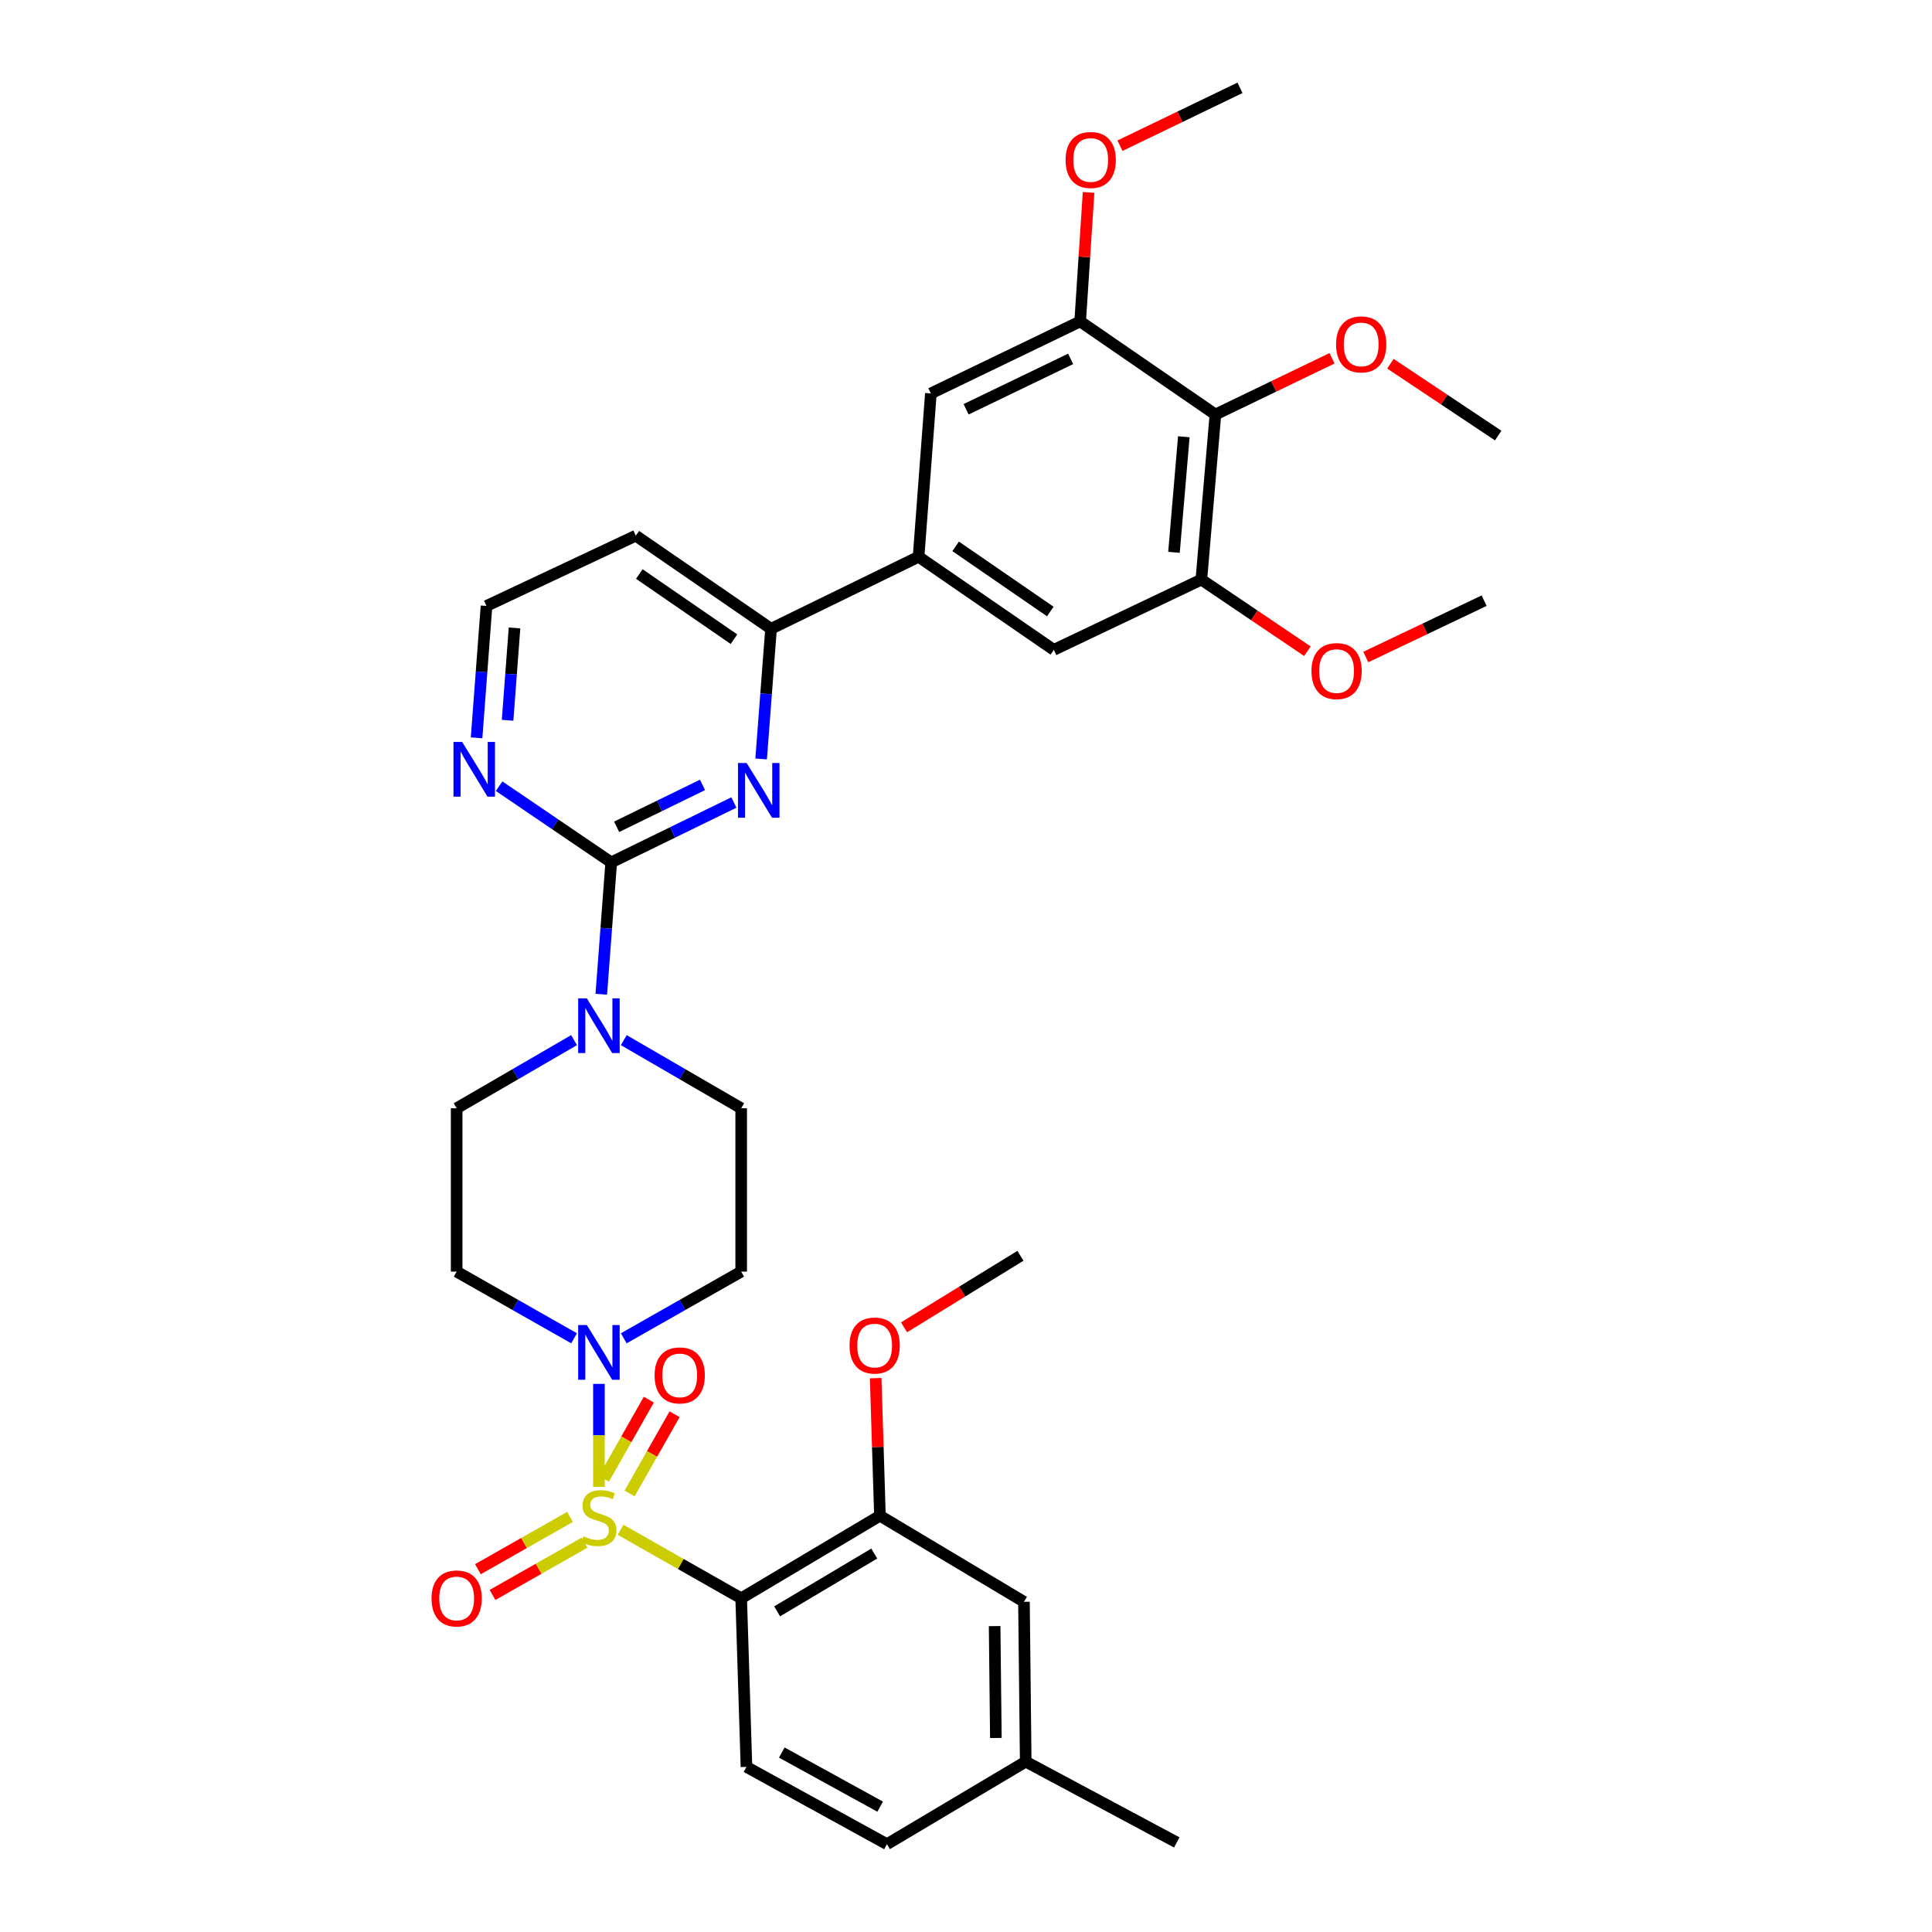 <?xml version='1.0' encoding='iso-8859-1'?>
<svg version='1.1' baseProfile='full'
              xmlns='http://www.w3.org/2000/svg'
                      xmlns:rdkit='http://www.rdkit.org/xml'
                      xmlns:xlink='http://www.w3.org/1999/xlink'
                  xml:space='preserve'
width='1000px' height='1000px' viewBox='0 0 1000 1000'>
<!-- END OF HEADER -->
<rect style='opacity:1.0;fill:#FFFFFF;stroke:none' width='1000' height='1000' x='0' y='0'> </rect>
<path class='bond-0' d='M 322.859,692.698 L 353.248,675.441' style='fill:none;fill-rule:evenodd;stroke:#0000FF;stroke-width:6px;stroke-linecap:butt;stroke-linejoin:miter;stroke-opacity:1' />
<path class='bond-0' d='M 353.248,675.441 L 383.636,658.184' style='fill:none;fill-rule:evenodd;stroke:#000000;stroke-width:6px;stroke-linecap:butt;stroke-linejoin:miter;stroke-opacity:1' />
<path class='bond-1' d='M 310.003,716.296 L 310.003,742.95' style='fill:none;fill-rule:evenodd;stroke:#0000FF;stroke-width:6px;stroke-linecap:butt;stroke-linejoin:miter;stroke-opacity:1' />
<path class='bond-1' d='M 310.003,742.95 L 310.003,769.604' style='fill:none;fill-rule:evenodd;stroke:#CCCC00;stroke-width:6px;stroke-linecap:butt;stroke-linejoin:miter;stroke-opacity:1' />
<path class='bond-2' d='M 297.145,692.699 L 266.753,675.441' style='fill:none;fill-rule:evenodd;stroke:#0000FF;stroke-width:6px;stroke-linecap:butt;stroke-linejoin:miter;stroke-opacity:1' />
<path class='bond-2' d='M 266.753,675.441 L 236.361,658.184' style='fill:none;fill-rule:evenodd;stroke:#000000;stroke-width:6px;stroke-linecap:butt;stroke-linejoin:miter;stroke-opacity:1' />
<path class='bond-3' d='M 295.023,785.152 L 271.199,798.683' style='fill:none;fill-rule:evenodd;stroke:#CCCC00;stroke-width:6px;stroke-linecap:butt;stroke-linejoin:miter;stroke-opacity:1' />
<path class='bond-3' d='M 271.199,798.683 L 247.374,812.214' style='fill:none;fill-rule:evenodd;stroke:#FF0000;stroke-width:6px;stroke-linecap:butt;stroke-linejoin:miter;stroke-opacity:1' />
<path class='bond-3' d='M 302.587,798.471 L 278.763,812.002' style='fill:none;fill-rule:evenodd;stroke:#CCCC00;stroke-width:6px;stroke-linecap:butt;stroke-linejoin:miter;stroke-opacity:1' />
<path class='bond-3' d='M 278.763,812.002 L 254.939,825.533' style='fill:none;fill-rule:evenodd;stroke:#FF0000;stroke-width:6px;stroke-linecap:butt;stroke-linejoin:miter;stroke-opacity:1' />
<path class='bond-4' d='M 325.883,772.997 L 337.521,752.504' style='fill:none;fill-rule:evenodd;stroke:#CCCC00;stroke-width:6px;stroke-linecap:butt;stroke-linejoin:miter;stroke-opacity:1' />
<path class='bond-4' d='M 337.521,752.504 L 349.159,732.012' style='fill:none;fill-rule:evenodd;stroke:#FF0000;stroke-width:6px;stroke-linecap:butt;stroke-linejoin:miter;stroke-opacity:1' />
<path class='bond-4' d='M 312.564,765.434 L 324.202,744.941' style='fill:none;fill-rule:evenodd;stroke:#CCCC00;stroke-width:6px;stroke-linecap:butt;stroke-linejoin:miter;stroke-opacity:1' />
<path class='bond-4' d='M 324.202,744.941 L 335.84,724.448' style='fill:none;fill-rule:evenodd;stroke:#FF0000;stroke-width:6px;stroke-linecap:butt;stroke-linejoin:miter;stroke-opacity:1' />
<path class='bond-5' d='M 321.2,791.812 L 352.418,809.545' style='fill:none;fill-rule:evenodd;stroke:#CCCC00;stroke-width:6px;stroke-linecap:butt;stroke-linejoin:miter;stroke-opacity:1' />
<path class='bond-5' d='M 352.418,809.545 L 383.636,827.277' style='fill:none;fill-rule:evenodd;stroke:#000000;stroke-width:6px;stroke-linecap:butt;stroke-linejoin:miter;stroke-opacity:1' />
<path class='bond-6' d='M 621.818,300 L 629.093,214.548' style='fill:none;fill-rule:evenodd;stroke:#000000;stroke-width:6px;stroke-linecap:butt;stroke-linejoin:miter;stroke-opacity:1' />
<path class='bond-6' d='M 607.647,285.883 L 612.74,226.066' style='fill:none;fill-rule:evenodd;stroke:#000000;stroke-width:6px;stroke-linecap:butt;stroke-linejoin:miter;stroke-opacity:1' />
<path class='bond-7' d='M 621.818,300 L 545.453,336.362' style='fill:none;fill-rule:evenodd;stroke:#000000;stroke-width:6px;stroke-linecap:butt;stroke-linejoin:miter;stroke-opacity:1' />
<path class='bond-8' d='M 621.818,300 L 649.261,318.533' style='fill:none;fill-rule:evenodd;stroke:#000000;stroke-width:6px;stroke-linecap:butt;stroke-linejoin:miter;stroke-opacity:1' />
<path class='bond-8' d='M 649.261,318.533 L 676.705,337.066' style='fill:none;fill-rule:evenodd;stroke:#FF0000;stroke-width:6px;stroke-linecap:butt;stroke-linejoin:miter;stroke-opacity:1' />
<path class='bond-9' d='M 629.093,214.548 L 559.094,166.367' style='fill:none;fill-rule:evenodd;stroke:#000000;stroke-width:6px;stroke-linecap:butt;stroke-linejoin:miter;stroke-opacity:1' />
<path class='bond-10' d='M 629.093,214.548 L 659.273,200' style='fill:none;fill-rule:evenodd;stroke:#000000;stroke-width:6px;stroke-linecap:butt;stroke-linejoin:miter;stroke-opacity:1' />
<path class='bond-10' d='M 659.273,200 L 689.453,185.453' style='fill:none;fill-rule:evenodd;stroke:#FF0000;stroke-width:6px;stroke-linecap:butt;stroke-linejoin:miter;stroke-opacity:1' />
<path class='bond-11' d='M 559.094,166.367 L 481.819,203.638' style='fill:none;fill-rule:evenodd;stroke:#000000;stroke-width:6px;stroke-linecap:butt;stroke-linejoin:miter;stroke-opacity:1' />
<path class='bond-11' d='M 554.157,185.754 L 500.064,211.844' style='fill:none;fill-rule:evenodd;stroke:#000000;stroke-width:6px;stroke-linecap:butt;stroke-linejoin:miter;stroke-opacity:1' />
<path class='bond-12' d='M 559.094,166.367 L 561.271,132.974' style='fill:none;fill-rule:evenodd;stroke:#000000;stroke-width:6px;stroke-linecap:butt;stroke-linejoin:miter;stroke-opacity:1' />
<path class='bond-12' d='M 561.271,132.974 L 563.449,99.582' style='fill:none;fill-rule:evenodd;stroke:#FF0000;stroke-width:6px;stroke-linecap:butt;stroke-linejoin:miter;stroke-opacity:1' />
<path class='bond-13' d='M 481.819,203.638 L 475.453,288.181' style='fill:none;fill-rule:evenodd;stroke:#000000;stroke-width:6px;stroke-linecap:butt;stroke-linejoin:miter;stroke-opacity:1' />
<path class='bond-14' d='M 475.453,288.181 L 545.453,336.362' style='fill:none;fill-rule:evenodd;stroke:#000000;stroke-width:6px;stroke-linecap:butt;stroke-linejoin:miter;stroke-opacity:1' />
<path class='bond-14' d='M 494.638,282.791 L 543.638,316.517' style='fill:none;fill-rule:evenodd;stroke:#000000;stroke-width:6px;stroke-linecap:butt;stroke-linejoin:miter;stroke-opacity:1' />
<path class='bond-15' d='M 475.453,288.181 L 399.089,325.452' style='fill:none;fill-rule:evenodd;stroke:#000000;stroke-width:6px;stroke-linecap:butt;stroke-linejoin:miter;stroke-opacity:1' />
<path class='bond-16' d='M 706.931,340.074 L 737.556,325.492' style='fill:none;fill-rule:evenodd;stroke:#FF0000;stroke-width:6px;stroke-linecap:butt;stroke-linejoin:miter;stroke-opacity:1' />
<path class='bond-16' d='M 737.556,325.492 L 768.182,310.91' style='fill:none;fill-rule:evenodd;stroke:#000000;stroke-width:6px;stroke-linecap:butt;stroke-linejoin:miter;stroke-opacity:1' />
<path class='bond-17' d='M 719.678,188.266 L 747.568,206.861' style='fill:none;fill-rule:evenodd;stroke:#FF0000;stroke-width:6px;stroke-linecap:butt;stroke-linejoin:miter;stroke-opacity:1' />
<path class='bond-17' d='M 747.568,206.861 L 775.457,225.457' style='fill:none;fill-rule:evenodd;stroke:#000000;stroke-width:6px;stroke-linecap:butt;stroke-linejoin:miter;stroke-opacity:1' />
<path class='bond-18' d='M 579.693,75.421 L 610.754,60.438' style='fill:none;fill-rule:evenodd;stroke:#FF0000;stroke-width:6px;stroke-linecap:butt;stroke-linejoin:miter;stroke-opacity:1' />
<path class='bond-18' d='M 610.754,60.438 L 641.815,45.455' style='fill:none;fill-rule:evenodd;stroke:#000000;stroke-width:6px;stroke-linecap:butt;stroke-linejoin:miter;stroke-opacity:1' />
<path class='bond-19' d='M 399.089,325.452 L 329.089,277.271' style='fill:none;fill-rule:evenodd;stroke:#000000;stroke-width:6px;stroke-linecap:butt;stroke-linejoin:miter;stroke-opacity:1' />
<path class='bond-19' d='M 379.904,330.842 L 330.905,297.116' style='fill:none;fill-rule:evenodd;stroke:#000000;stroke-width:6px;stroke-linecap:butt;stroke-linejoin:miter;stroke-opacity:1' />
<path class='bond-20' d='M 399.089,325.452 L 396.525,359.144' style='fill:none;fill-rule:evenodd;stroke:#000000;stroke-width:6px;stroke-linecap:butt;stroke-linejoin:miter;stroke-opacity:1' />
<path class='bond-20' d='M 396.525,359.144 L 393.961,392.836' style='fill:none;fill-rule:evenodd;stroke:#0000FF;stroke-width:6px;stroke-linecap:butt;stroke-linejoin:miter;stroke-opacity:1' />
<path class='bond-21' d='M 329.089,277.271 L 251.814,313.633' style='fill:none;fill-rule:evenodd;stroke:#000000;stroke-width:6px;stroke-linecap:butt;stroke-linejoin:miter;stroke-opacity:1' />
<path class='bond-22' d='M 251.814,313.633 L 249.248,347.768' style='fill:none;fill-rule:evenodd;stroke:#000000;stroke-width:6px;stroke-linecap:butt;stroke-linejoin:miter;stroke-opacity:1' />
<path class='bond-22' d='M 249.248,347.768 L 246.682,381.904' style='fill:none;fill-rule:evenodd;stroke:#0000FF;stroke-width:6px;stroke-linecap:butt;stroke-linejoin:miter;stroke-opacity:1' />
<path class='bond-22' d='M 266.318,325.022 L 264.522,348.916' style='fill:none;fill-rule:evenodd;stroke:#000000;stroke-width:6px;stroke-linecap:butt;stroke-linejoin:miter;stroke-opacity:1' />
<path class='bond-22' d='M 264.522,348.916 L 262.726,372.811' style='fill:none;fill-rule:evenodd;stroke:#0000FF;stroke-width:6px;stroke-linecap:butt;stroke-linejoin:miter;stroke-opacity:1' />
<path class='bond-23' d='M 258.341,406.937 L 287.354,426.651' style='fill:none;fill-rule:evenodd;stroke:#0000FF;stroke-width:6px;stroke-linecap:butt;stroke-linejoin:miter;stroke-opacity:1' />
<path class='bond-23' d='M 287.354,426.651 L 316.368,446.364' style='fill:none;fill-rule:evenodd;stroke:#000000;stroke-width:6px;stroke-linecap:butt;stroke-linejoin:miter;stroke-opacity:1' />
<path class='bond-24' d='M 316.368,446.364 L 348.114,430.868' style='fill:none;fill-rule:evenodd;stroke:#000000;stroke-width:6px;stroke-linecap:butt;stroke-linejoin:miter;stroke-opacity:1' />
<path class='bond-24' d='M 348.114,430.868 L 379.86,415.372' style='fill:none;fill-rule:evenodd;stroke:#0000FF;stroke-width:6px;stroke-linecap:butt;stroke-linejoin:miter;stroke-opacity:1' />
<path class='bond-24' d='M 319.172,427.951 L 341.395,417.103' style='fill:none;fill-rule:evenodd;stroke:#000000;stroke-width:6px;stroke-linecap:butt;stroke-linejoin:miter;stroke-opacity:1' />
<path class='bond-24' d='M 341.395,417.103 L 363.617,406.256' style='fill:none;fill-rule:evenodd;stroke:#0000FF;stroke-width:6px;stroke-linecap:butt;stroke-linejoin:miter;stroke-opacity:1' />
<path class='bond-25' d='M 316.368,446.364 L 313.798,480.496' style='fill:none;fill-rule:evenodd;stroke:#000000;stroke-width:6px;stroke-linecap:butt;stroke-linejoin:miter;stroke-opacity:1' />
<path class='bond-25' d='M 313.798,480.496 L 311.228,514.627' style='fill:none;fill-rule:evenodd;stroke:#0000FF;stroke-width:6px;stroke-linecap:butt;stroke-linejoin:miter;stroke-opacity:1' />
<path class='bond-26' d='M 297.134,538.373 L 266.748,556.003' style='fill:none;fill-rule:evenodd;stroke:#0000FF;stroke-width:6px;stroke-linecap:butt;stroke-linejoin:miter;stroke-opacity:1' />
<path class='bond-26' d='M 266.748,556.003 L 236.361,573.633' style='fill:none;fill-rule:evenodd;stroke:#000000;stroke-width:6px;stroke-linecap:butt;stroke-linejoin:miter;stroke-opacity:1' />
<path class='bond-27' d='M 322.871,538.374 L 353.253,556.003' style='fill:none;fill-rule:evenodd;stroke:#0000FF;stroke-width:6px;stroke-linecap:butt;stroke-linejoin:miter;stroke-opacity:1' />
<path class='bond-27' d='M 353.253,556.003 L 383.636,573.633' style='fill:none;fill-rule:evenodd;stroke:#000000;stroke-width:6px;stroke-linecap:butt;stroke-linejoin:miter;stroke-opacity:1' />
<path class='bond-28' d='M 236.361,573.633 L 236.361,658.184' style='fill:none;fill-rule:evenodd;stroke:#000000;stroke-width:6px;stroke-linecap:butt;stroke-linejoin:miter;stroke-opacity:1' />
<path class='bond-29' d='M 383.636,658.184 L 383.636,573.633' style='fill:none;fill-rule:evenodd;stroke:#000000;stroke-width:6px;stroke-linecap:butt;stroke-linejoin:miter;stroke-opacity:1' />
<path class='bond-30' d='M 383.636,827.277 L 455.456,784.542' style='fill:none;fill-rule:evenodd;stroke:#000000;stroke-width:6px;stroke-linecap:butt;stroke-linejoin:miter;stroke-opacity:1' />
<path class='bond-30' d='M 402.241,834.03 L 452.515,804.115' style='fill:none;fill-rule:evenodd;stroke:#000000;stroke-width:6px;stroke-linecap:butt;stroke-linejoin:miter;stroke-opacity:1' />
<path class='bond-31' d='M 383.636,827.277 L 386.367,914.542' style='fill:none;fill-rule:evenodd;stroke:#000000;stroke-width:6px;stroke-linecap:butt;stroke-linejoin:miter;stroke-opacity:1' />
<path class='bond-32' d='M 455.456,784.542 L 530,829.089' style='fill:none;fill-rule:evenodd;stroke:#000000;stroke-width:6px;stroke-linecap:butt;stroke-linejoin:miter;stroke-opacity:1' />
<path class='bond-33' d='M 455.456,784.542 L 454.353,748.937' style='fill:none;fill-rule:evenodd;stroke:#000000;stroke-width:6px;stroke-linecap:butt;stroke-linejoin:miter;stroke-opacity:1' />
<path class='bond-33' d='M 454.353,748.937 L 453.25,713.332' style='fill:none;fill-rule:evenodd;stroke:#FF0000;stroke-width:6px;stroke-linecap:butt;stroke-linejoin:miter;stroke-opacity:1' />
<path class='bond-34' d='M 386.367,914.542 L 459.09,954.545' style='fill:none;fill-rule:evenodd;stroke:#000000;stroke-width:6px;stroke-linecap:butt;stroke-linejoin:miter;stroke-opacity:1' />
<path class='bond-34' d='M 404.658,907.122 L 455.564,935.124' style='fill:none;fill-rule:evenodd;stroke:#000000;stroke-width:6px;stroke-linecap:butt;stroke-linejoin:miter;stroke-opacity:1' />
<path class='bond-35' d='M 530,829.089 L 530.91,911.819' style='fill:none;fill-rule:evenodd;stroke:#000000;stroke-width:6px;stroke-linecap:butt;stroke-linejoin:miter;stroke-opacity:1' />
<path class='bond-35' d='M 514.82,841.667 L 515.457,899.578' style='fill:none;fill-rule:evenodd;stroke:#000000;stroke-width:6px;stroke-linecap:butt;stroke-linejoin:miter;stroke-opacity:1' />
<path class='bond-36' d='M 467.939,687.017 L 498.059,668.507' style='fill:none;fill-rule:evenodd;stroke:#FF0000;stroke-width:6px;stroke-linecap:butt;stroke-linejoin:miter;stroke-opacity:1' />
<path class='bond-36' d='M 498.059,668.507 L 528.179,649.998' style='fill:none;fill-rule:evenodd;stroke:#000000;stroke-width:6px;stroke-linecap:butt;stroke-linejoin:miter;stroke-opacity:1' />
<path class='bond-37' d='M 459.09,954.545 L 530.91,911.819' style='fill:none;fill-rule:evenodd;stroke:#000000;stroke-width:6px;stroke-linecap:butt;stroke-linejoin:miter;stroke-opacity:1' />
<path class='bond-38' d='M 530.91,911.819 L 609.087,953.635' style='fill:none;fill-rule:evenodd;stroke:#000000;stroke-width:6px;stroke-linecap:butt;stroke-linejoin:miter;stroke-opacity:1' />
<path  class='atom-0' d='M 303.743 685.84
L 313.023 700.84
Q 313.943 702.32, 315.423 705
Q 316.903 707.68, 316.983 707.84
L 316.983 685.84
L 320.743 685.84
L 320.743 714.16
L 316.863 714.16
L 306.903 697.76
Q 305.743 695.84, 304.503 693.64
Q 303.303 691.44, 302.943 690.76
L 302.943 714.16
L 299.263 714.16
L 299.263 685.84
L 303.743 685.84
' fill='#0000FF'/>
<path  class='atom-1' d='M 302.003 795.172
Q 302.323 795.292, 303.643 795.852
Q 304.963 796.412, 306.403 796.772
Q 307.883 797.092, 309.323 797.092
Q 312.003 797.092, 313.563 795.812
Q 315.123 794.492, 315.123 792.212
Q 315.123 790.652, 314.323 789.692
Q 313.563 788.732, 312.363 788.212
Q 311.163 787.692, 309.163 787.092
Q 306.643 786.332, 305.123 785.612
Q 303.643 784.892, 302.563 783.372
Q 301.523 781.852, 301.523 779.292
Q 301.523 775.732, 303.923 773.532
Q 306.363 771.332, 311.163 771.332
Q 314.443 771.332, 318.163 772.892
L 317.243 775.972
Q 313.843 774.572, 311.283 774.572
Q 308.523 774.572, 307.003 775.732
Q 305.483 776.852, 305.523 778.812
Q 305.523 780.332, 306.283 781.252
Q 307.083 782.172, 308.203 782.692
Q 309.363 783.212, 311.283 783.812
Q 313.843 784.612, 315.363 785.412
Q 316.883 786.212, 317.963 787.852
Q 319.083 789.452, 319.083 792.212
Q 319.083 796.132, 316.443 798.252
Q 313.843 800.332, 309.483 800.332
Q 306.963 800.332, 305.043 799.772
Q 303.163 799.252, 300.923 798.332
L 302.003 795.172
' fill='#CCCC00'/>
<path  class='atom-2' d='M 223.361 827.357
Q 223.361 820.557, 226.721 816.757
Q 230.081 812.957, 236.361 812.957
Q 242.641 812.957, 246.001 816.757
Q 249.361 820.557, 249.361 827.357
Q 249.361 834.237, 245.961 838.157
Q 242.561 842.037, 236.361 842.037
Q 230.121 842.037, 226.721 838.157
Q 223.361 834.277, 223.361 827.357
M 236.361 838.837
Q 240.681 838.837, 243.001 835.957
Q 245.361 833.037, 245.361 827.357
Q 245.361 821.797, 243.001 818.997
Q 240.681 816.157, 236.361 816.157
Q 232.041 816.157, 229.681 818.957
Q 227.361 821.757, 227.361 827.357
Q 227.361 833.077, 229.681 835.957
Q 232.041 838.837, 236.361 838.837
' fill='#FF0000'/>
<path  class='atom-3' d='M 338.818 711.899
Q 338.818 705.099, 342.178 701.299
Q 345.538 697.499, 351.818 697.499
Q 358.098 697.499, 361.458 701.299
Q 364.818 705.099, 364.818 711.899
Q 364.818 718.779, 361.418 722.699
Q 358.018 726.579, 351.818 726.579
Q 345.578 726.579, 342.178 722.699
Q 338.818 718.819, 338.818 711.899
M 351.818 723.379
Q 356.138 723.379, 358.458 720.499
Q 360.818 717.579, 360.818 711.899
Q 360.818 706.339, 358.458 703.539
Q 356.138 700.699, 351.818 700.699
Q 347.498 700.699, 345.138 703.499
Q 342.818 706.299, 342.818 711.899
Q 342.818 717.619, 345.138 720.499
Q 347.498 723.379, 351.818 723.379
' fill='#FF0000'/>
<path  class='atom-10' d='M 678.817 347.351
Q 678.817 340.551, 682.177 336.751
Q 685.537 332.951, 691.817 332.951
Q 698.097 332.951, 701.457 336.751
Q 704.817 340.551, 704.817 347.351
Q 704.817 354.231, 701.417 358.151
Q 698.017 362.031, 691.817 362.031
Q 685.577 362.031, 682.177 358.151
Q 678.817 354.271, 678.817 347.351
M 691.817 358.831
Q 696.137 358.831, 698.457 355.951
Q 700.817 353.031, 700.817 347.351
Q 700.817 341.791, 698.457 338.991
Q 696.137 336.151, 691.817 336.151
Q 687.497 336.151, 685.137 338.951
Q 682.817 341.751, 682.817 347.351
Q 682.817 353.071, 685.137 355.951
Q 687.497 358.831, 691.817 358.831
' fill='#FF0000'/>
<path  class='atom-11' d='M 691.547 178.258
Q 691.547 171.458, 694.907 167.658
Q 698.267 163.858, 704.547 163.858
Q 710.827 163.858, 714.187 167.658
Q 717.547 171.458, 717.547 178.258
Q 717.547 185.138, 714.147 189.058
Q 710.747 192.938, 704.547 192.938
Q 698.307 192.938, 694.907 189.058
Q 691.547 185.178, 691.547 178.258
M 704.547 189.738
Q 708.867 189.738, 711.187 186.858
Q 713.547 183.938, 713.547 178.258
Q 713.547 172.698, 711.187 169.898
Q 708.867 167.058, 704.547 167.058
Q 700.227 167.058, 697.867 169.858
Q 695.547 172.658, 695.547 178.258
Q 695.547 183.978, 697.867 186.858
Q 700.227 189.738, 704.547 189.738
' fill='#FF0000'/>
<path  class='atom-14' d='M 551.548 82.806
Q 551.548 76.006, 554.908 72.206
Q 558.268 68.406, 564.548 68.406
Q 570.828 68.406, 574.188 72.206
Q 577.548 76.006, 577.548 82.806
Q 577.548 89.686, 574.148 93.606
Q 570.748 97.486, 564.548 97.486
Q 558.308 97.486, 554.908 93.606
Q 551.548 89.726, 551.548 82.806
M 564.548 94.286
Q 568.868 94.286, 571.188 91.406
Q 573.548 88.486, 573.548 82.806
Q 573.548 77.246, 571.188 74.446
Q 568.868 71.606, 564.548 71.606
Q 560.228 71.606, 557.868 74.406
Q 555.548 77.206, 555.548 82.806
Q 555.548 88.526, 557.868 91.406
Q 560.228 94.286, 564.548 94.286
' fill='#FF0000'/>
<path  class='atom-19' d='M 239.198 384.023
L 248.478 399.023
Q 249.398 400.503, 250.878 403.183
Q 252.358 405.863, 252.438 406.023
L 252.438 384.023
L 256.198 384.023
L 256.198 412.343
L 252.318 412.343
L 242.358 395.943
Q 241.198 394.023, 239.958 391.823
Q 238.758 389.623, 238.398 388.943
L 238.398 412.343
L 234.718 412.343
L 234.718 384.023
L 239.198 384.023
' fill='#0000FF'/>
<path  class='atom-21' d='M 386.464 394.933
L 395.744 409.933
Q 396.664 411.413, 398.144 414.093
Q 399.624 416.773, 399.704 416.933
L 399.704 394.933
L 403.464 394.933
L 403.464 423.253
L 399.584 423.253
L 389.624 406.853
Q 388.464 404.933, 387.224 402.733
Q 386.024 400.533, 385.664 399.853
L 385.664 423.253
L 381.984 423.253
L 381.984 394.933
L 386.464 394.933
' fill='#0000FF'/>
<path  class='atom-22' d='M 303.743 516.747
L 313.023 531.747
Q 313.943 533.227, 315.423 535.907
Q 316.903 538.587, 316.983 538.747
L 316.983 516.747
L 320.743 516.747
L 320.743 545.067
L 316.863 545.067
L 306.903 528.667
Q 305.743 526.747, 304.503 524.547
Q 303.303 522.347, 302.943 521.667
L 302.943 545.067
L 299.263 545.067
L 299.263 516.747
L 303.743 516.747
' fill='#0000FF'/>
<path  class='atom-31' d='M 439.724 696.446
Q 439.724 689.646, 443.084 685.846
Q 446.444 682.046, 452.724 682.046
Q 459.004 682.046, 462.364 685.846
Q 465.724 689.646, 465.724 696.446
Q 465.724 703.326, 462.324 707.246
Q 458.924 711.126, 452.724 711.126
Q 446.484 711.126, 443.084 707.246
Q 439.724 703.366, 439.724 696.446
M 452.724 707.926
Q 457.044 707.926, 459.364 705.046
Q 461.724 702.126, 461.724 696.446
Q 461.724 690.886, 459.364 688.086
Q 457.044 685.246, 452.724 685.246
Q 448.404 685.246, 446.044 688.046
Q 443.724 690.846, 443.724 696.446
Q 443.724 702.166, 446.044 705.046
Q 448.404 707.926, 452.724 707.926
' fill='#FF0000'/>
</svg>
